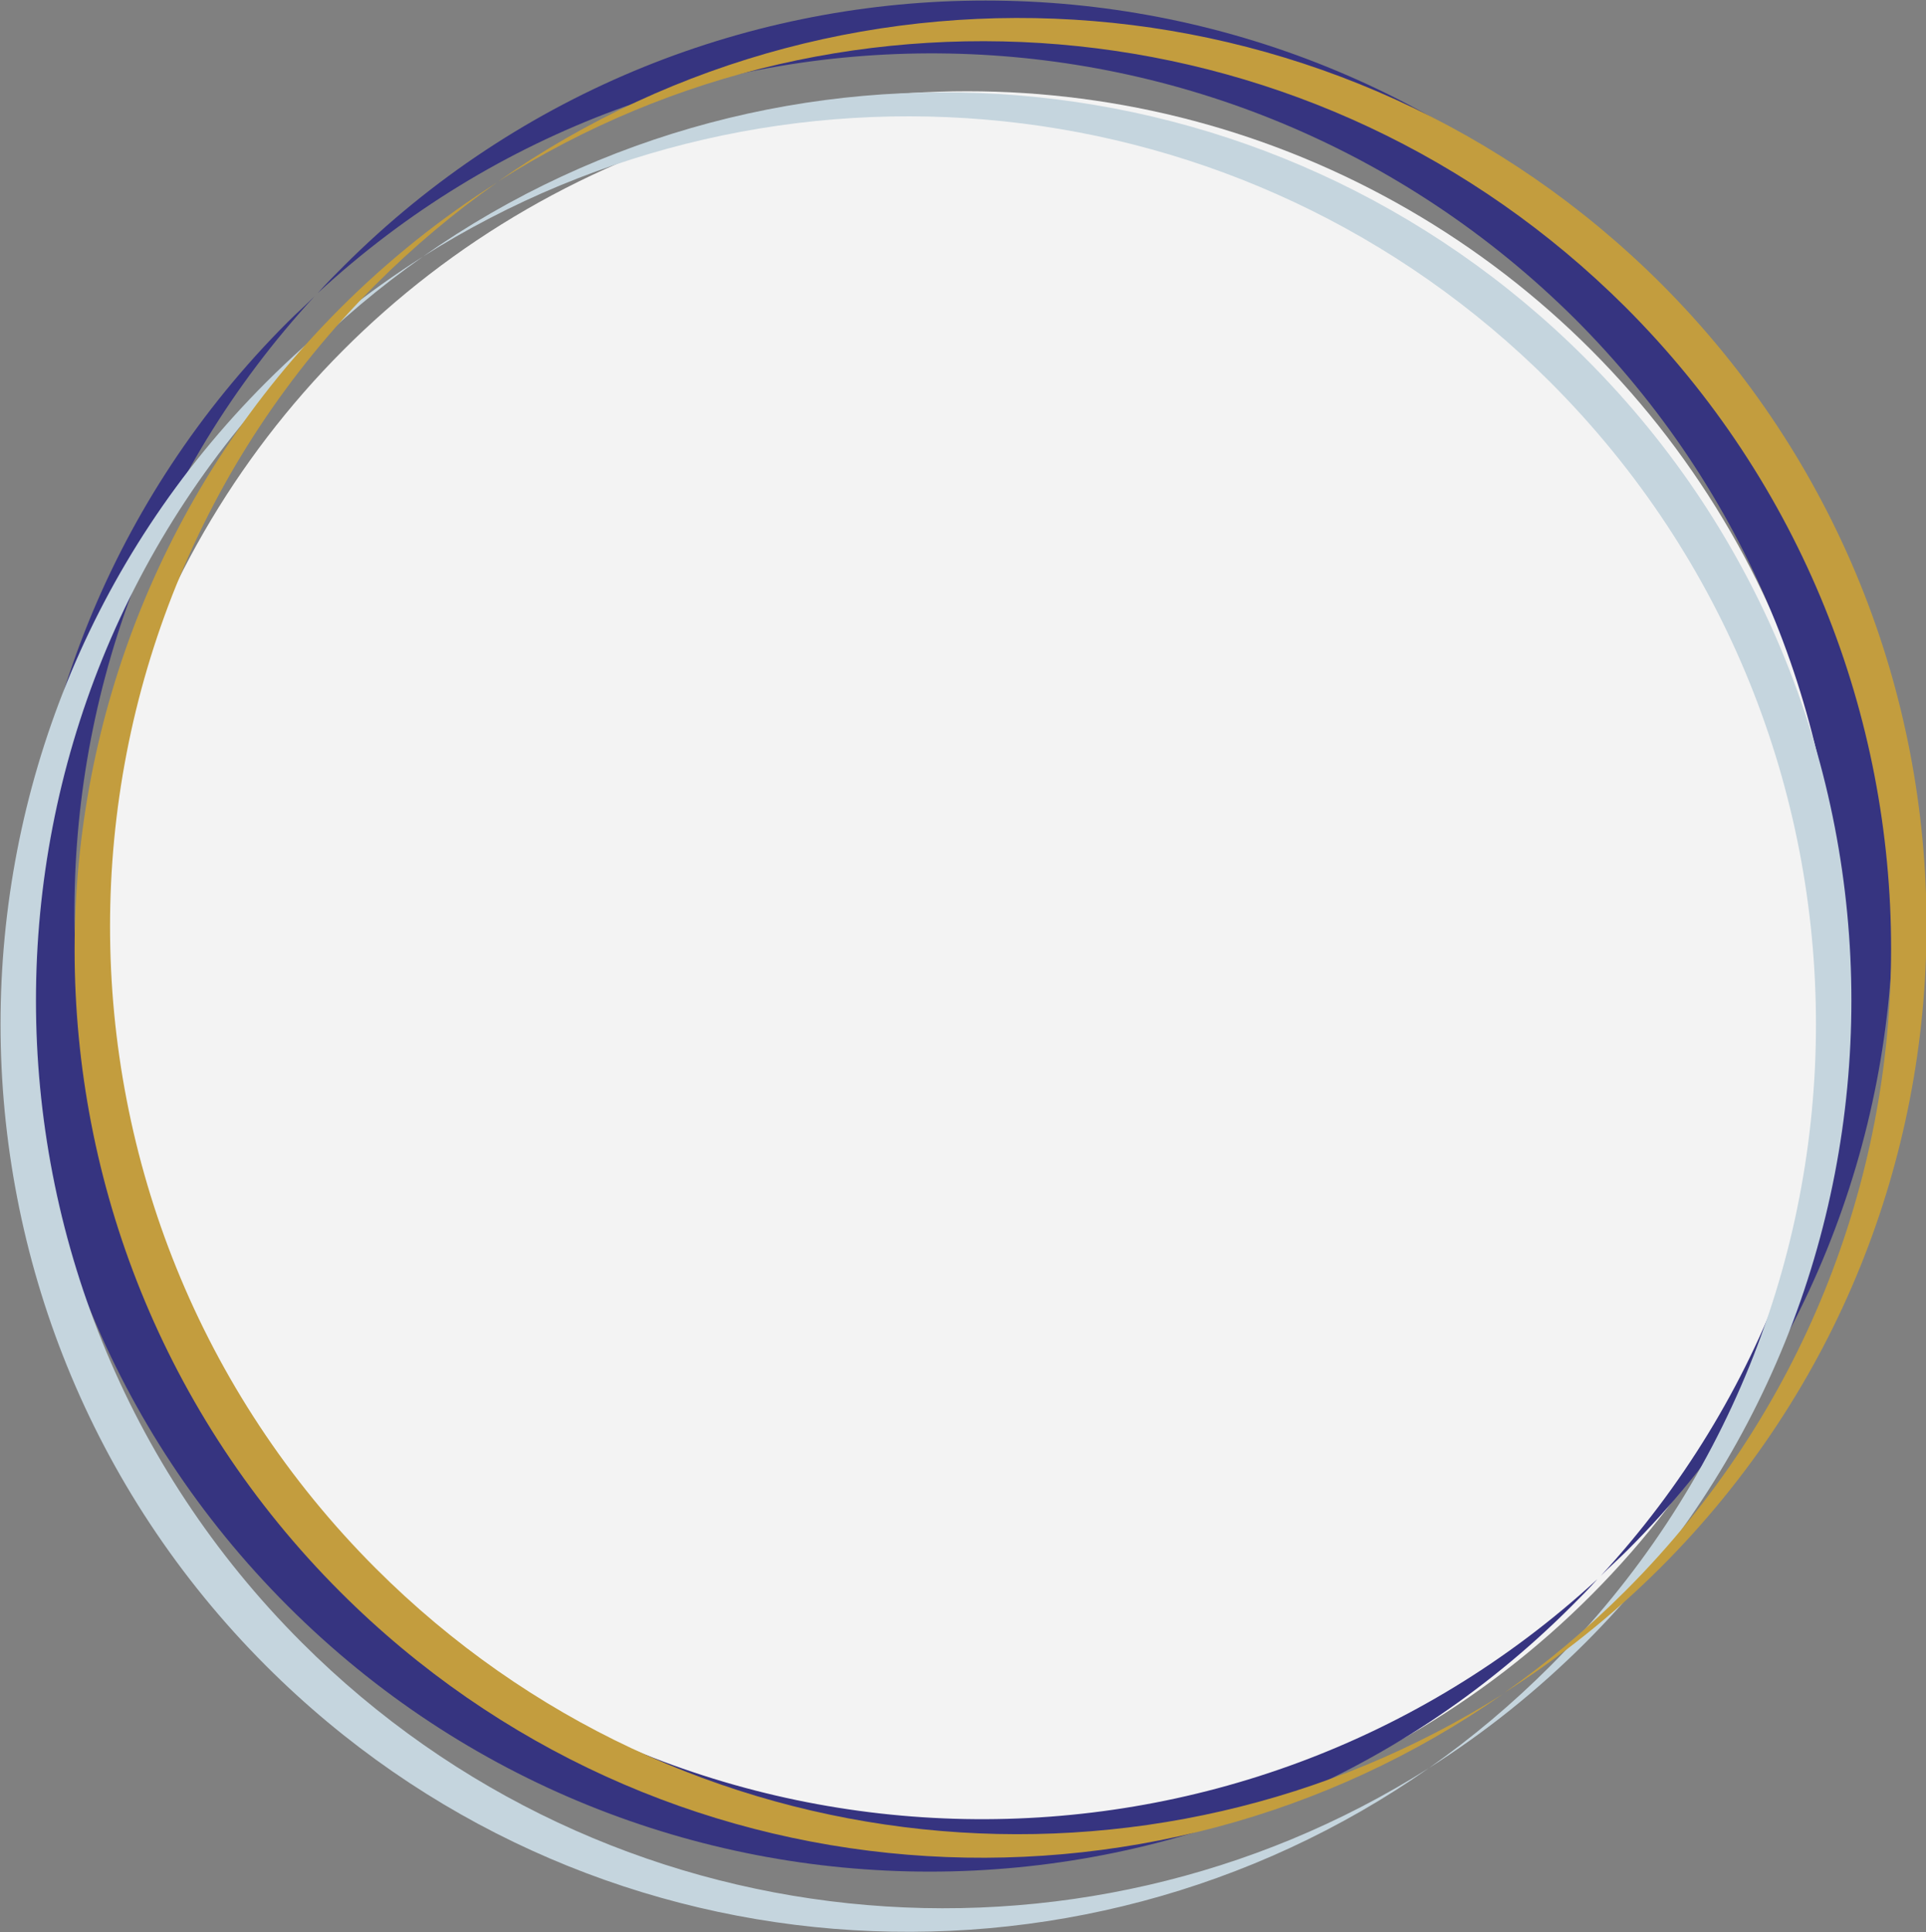 <?xml version="1.0" encoding="UTF-8"?>
<svg id="_レイヤー_2" xmlns="http://www.w3.org/2000/svg" version="1.1" viewBox="0 0 179.4 180">
  <rect x="0" y="0" width="179.4" height="180" fill="#808080" stroke="none"/>
  <!-- Generator: Adobe Illustrator 29.0.0, SVG Export Plug-In . SVG Version: 2.1.0 Build 186)  -->
  <defs>
    <style>
      .st0 {
        fill: #c39d3e;
      }

      .st1 {
        fill: #fff;
        opacity: .9;
      }

      .st2 {
        fill: #363480;
      }

      .st3 {
        fill: #c5d5de;
      }
    </style>
  </defs>
  <circle class="st1" cx="90.1" cy="90.6" r="82.1"/>
  <g>
    <path class="st2" d="M148.8,147.1c-.8.9-1.6,1.7-2.4,2.5-33,33-86.6,33-119.6,0-33-33-33-86.6,0-119.6.8-.8,1.7-1.6,2.5-2.4C-1.3,60.8-.5,112.5,31.7,144.7c32.2,32.2,83.9,33,117.1,2.4Z"/>
    <path class="st2" d="M151.6,24.8c33,33,33,86.6,0,119.6-.8.8-1.7,1.6-2.5,2.4,30.6-33.2,29.8-84.9-2.4-117.1C114.4-2.4,62.7-3.3,29.6,27.3c.8-.9,1.6-1.7,2.4-2.5,33-33,86.6-33,119.6,0Z"/>
    <path class="st3" d="M147.7,33.4c33,33,33,86.6,0,119.6-4.5,4.5-9.4,8.4-14.6,11.7,4-2.8,7.8-6,11.3-9.5,33-33,33-86.6,0-119.6C115.9,7.1,72.1,3.2,39.4,23.9,72.4.7,118.2,3.9,147.7,33.4Z"/>
    <path class="st3" d="M28.1,153c28.5,28.5,72.3,32.4,105,11.7-33,23.1-78.8,20-108.3-9.5-33-33-33-86.6,0-119.6,4.5-4.5,9.4-8.4,14.6-11.7-4,2.8-7.8,6-11.3,9.5-33,33-33,86.6,0,119.6Z"/>
    <path class="st0" d="M154.7,26.4c33,33,33,86.6,0,119.6-4.5,4.5-9.4,8.4-14.6,11.7,4-2.8,7.8-6,11.3-9.5,33-33,33-86.6,0-119.6C122.8.1,79-3.8,46.4,16.9,79.4-6.2,125.2-3,154.7,26.4Z"/>
    <path class="st0" d="M35,146.1c28.5,28.5,72.3,32.4,105,11.7-33,23.1-78.8,20-108.3-9.5-33-33-33-86.6,0-119.6,4.5-4.5,9.4-8.4,14.6-11.7-4,2.8-7.8,6-11.3,9.5-33,33-33,86.6,0,119.6Z"/>
  </g>
</svg>